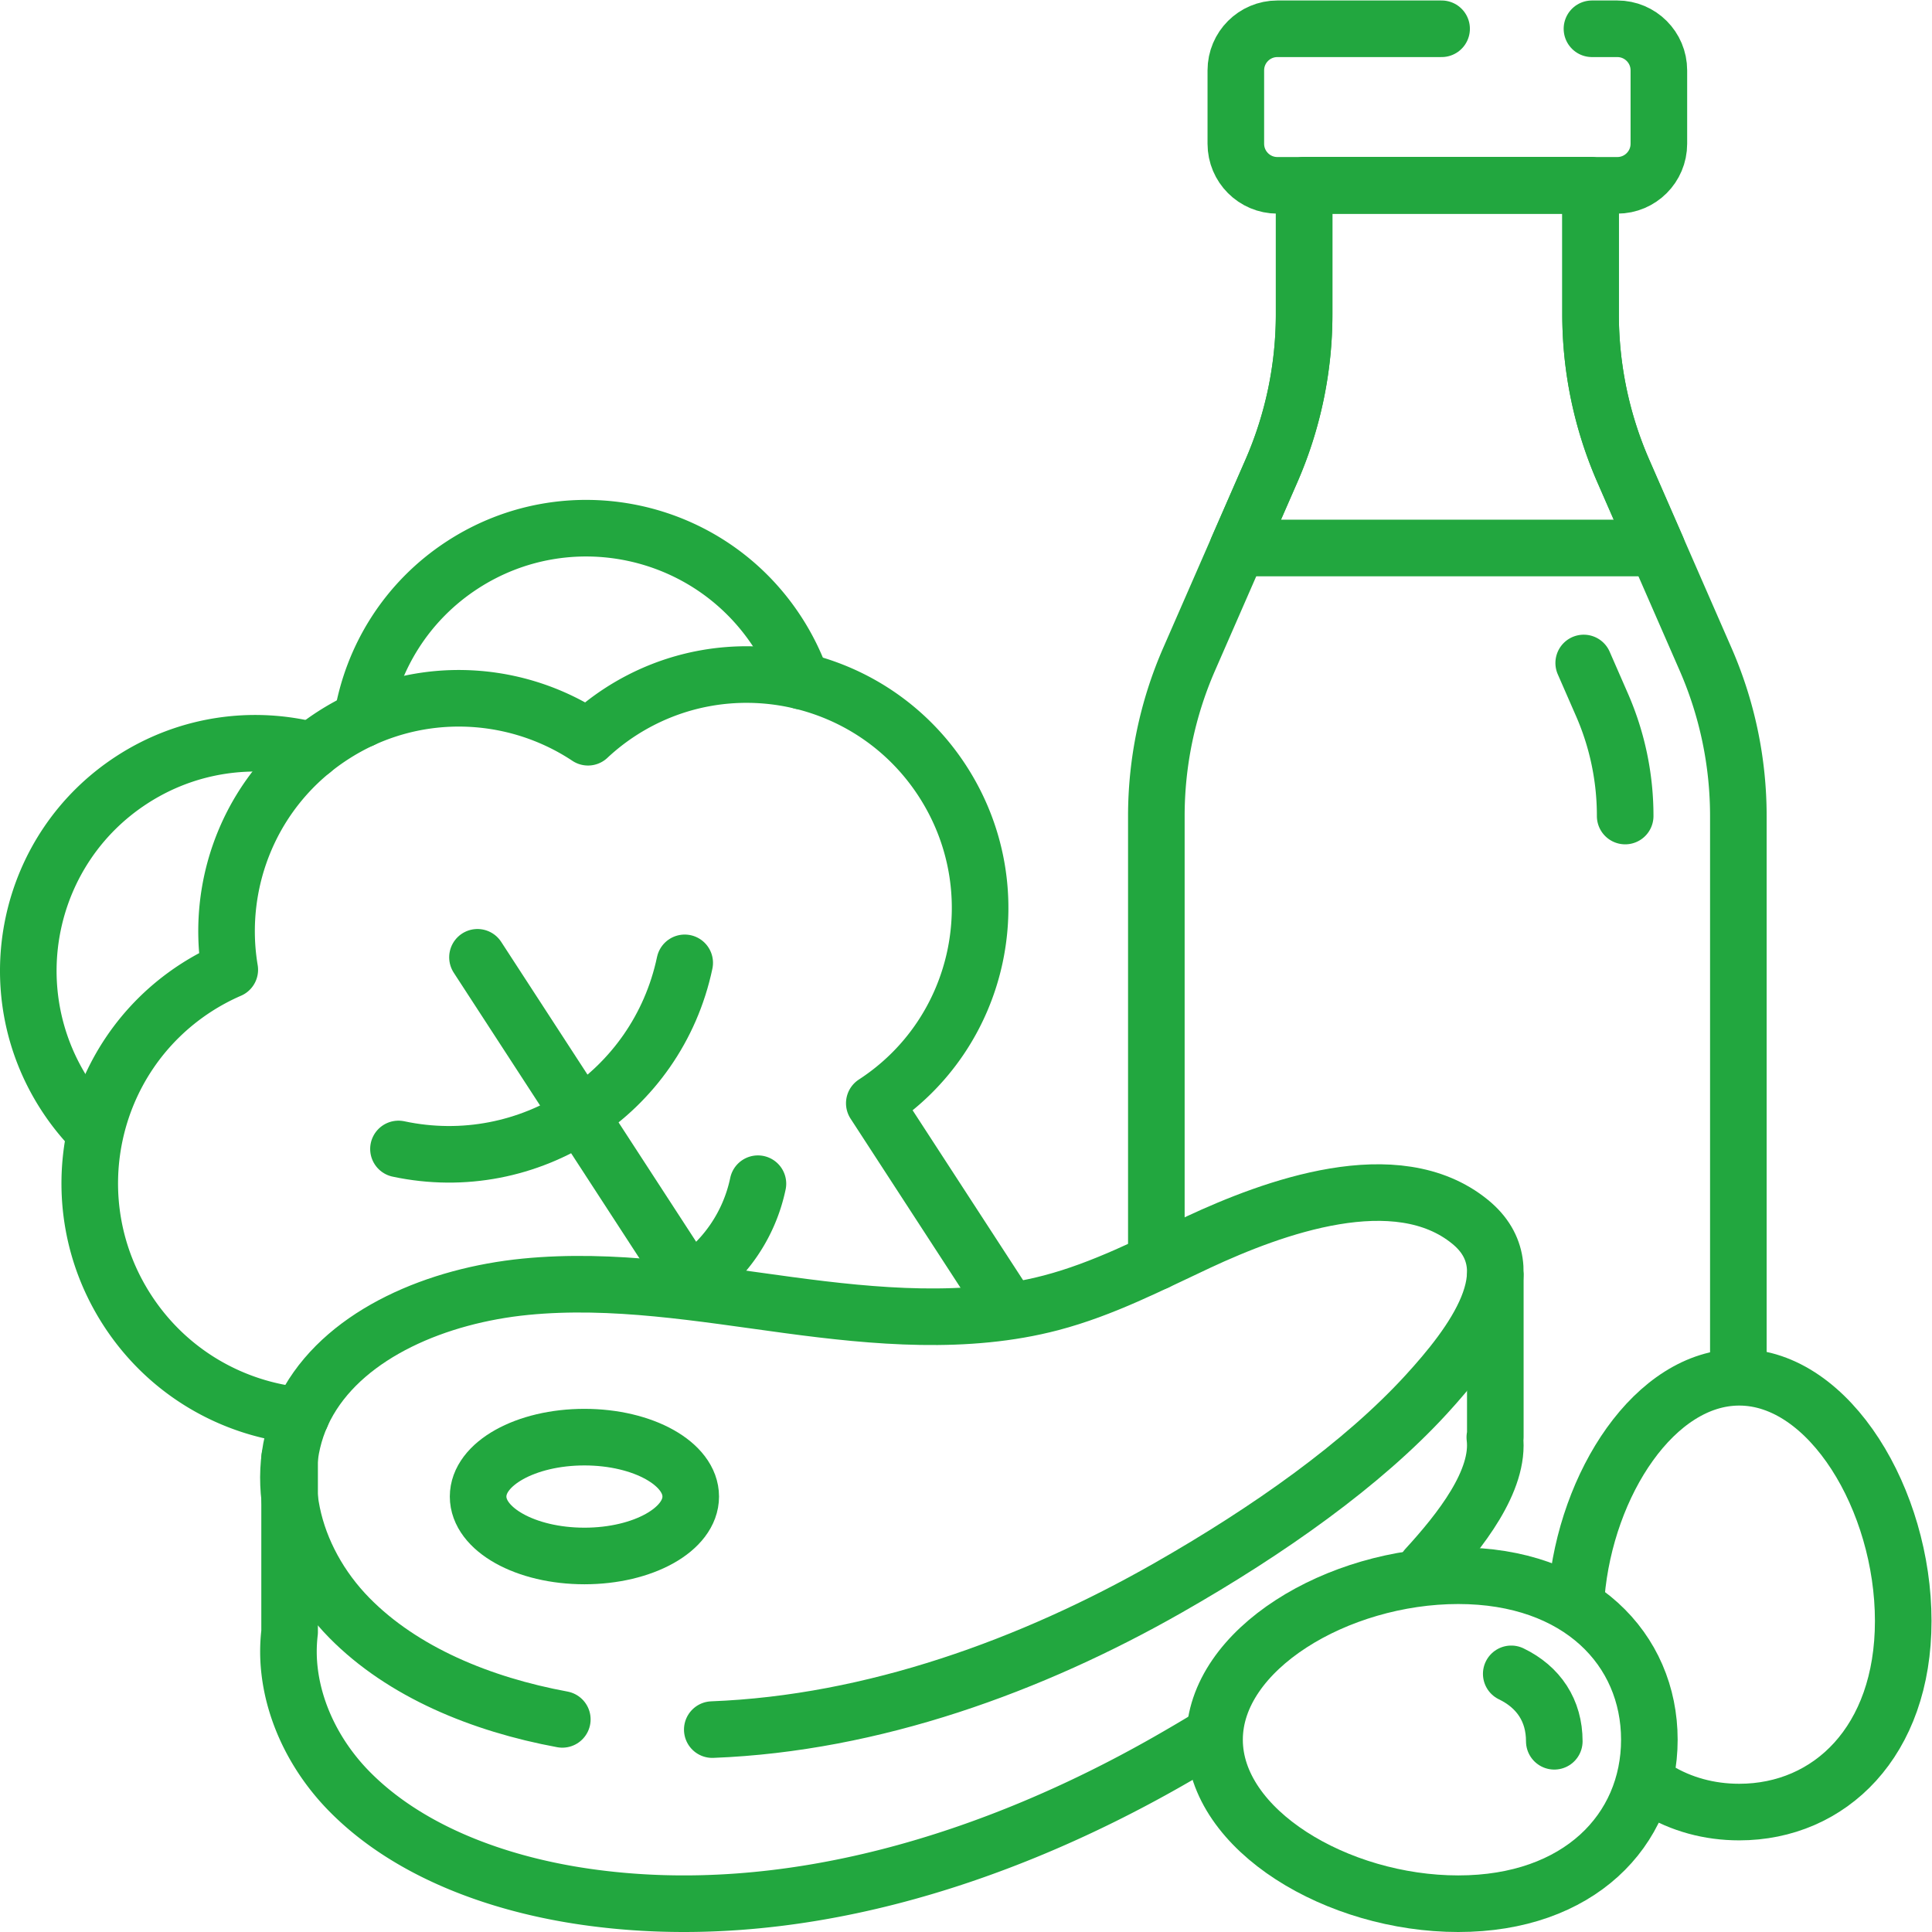 <?xml version="1.0" encoding="UTF-8"?>
<svg xmlns="http://www.w3.org/2000/svg" xmlns:xlink="http://www.w3.org/1999/xlink" xmlns:svgjs="http://svgjs.com/svgjs" version="1.1" width="512" height="512" x="0" y="0" viewBox="0 0 682.667 682.667" style="enable-background:new 0 0 512 512" xml:space="preserve" class="">
  <g>
    <defs>
      <clipPath id="a">
        <path d="M0 512h512V0H0Z" fill="#22a73f" data-original="#000000"></path>
      </clipPath>
    </defs>
    <g clip-path="url(#a)" transform="matrix(1.333 0 0 -1.333 0 682.667)">
      <path d="M0 0a60.687 60.687 0 0 1-6.406 13.017C-24.597 40.996-61.979 48.96-89.902 30.806c-14.846-9.653-24.018-24.744-26.624-40.967" style="stroke-width:15;stroke-linecap:round;stroke-linejoin:round;stroke-miterlimit:10;stroke-dasharray:none;stroke-opacity:1" transform="translate(212.487 331.574)" fill="none" stroke="#22a73f" stroke-width="15" stroke-linecap="round" stroke-linejoin="round" stroke-miterlimit="10" stroke-dasharray="none" stroke-opacity="" data-original="#060606" class=""></path>
      <path d="M0 0c-15.78 4.06-33.129 1.758-47.852-7.813-27.922-18.156-35.812-55.554-17.622-83.533a60.836 60.836 0 0 1 7.666-9.542" style="stroke-width:15;stroke-linecap:round;stroke-linejoin:round;stroke-miterlimit:10;stroke-dasharray:none;stroke-opacity:1" transform="translate(82.763 313.191)" fill="none" stroke="#22a73f" stroke-width="15" stroke-linecap="round" stroke-linejoin="round" stroke-miterlimit="10" stroke-dasharray="none" stroke-opacity="" data-original="#060606" class=""></path>
      <path d="m0 0-34.929 53.722c28.573 18.576 36.645 56.843 18.032 85.472-18.614 28.629-56.865 36.779-85.437 18.202a61.858 61.858 0 0 1-8.482-6.65c-19.901 13.201-46.517 14.188-67.779.364-21.233-13.805-31.133-38.484-27.184-62.002a61.94 61.94 0 0 1-9.065-4.862c-28.571-18.576-36.644-56.844-18.031-85.473 10.709-16.47 27.916-26.159 46.04-27.879" style="stroke-width:15;stroke-linecap:round;stroke-linejoin:round;stroke-miterlimit:10;stroke-dasharray:none;stroke-opacity:1" transform="translate(266.685 165.96)" fill="none" stroke="#22a73f" stroke-width="15" stroke-linecap="round" stroke-linejoin="round" stroke-miterlimit="10" stroke-dasharray="none" stroke-opacity="" data-original="#060606" class=""></path>
      <path d="m0 0 56.218-86.468" style="stroke-width:15;stroke-linecap:round;stroke-linejoin:round;stroke-miterlimit:10;stroke-dasharray:none;stroke-opacity:1" transform="translate(126.568 258.37)" fill="none" stroke="#22a73f" stroke-width="15" stroke-linecap="round" stroke-linejoin="round" stroke-miterlimit="10" stroke-dasharray="none" stroke-opacity="" data-original="#060606" class=""></path>
      <path d="M0 0c34.631-7.378 68.568 14.688 75.877 49.333" style="stroke-width:15;stroke-linecap:round;stroke-linejoin:round;stroke-miterlimit:10;stroke-dasharray:none;stroke-opacity:1" transform="translate(105.623 207.566)" fill="none" stroke="#22a73f" stroke-width="15" stroke-linecap="round" stroke-linejoin="round" stroke-miterlimit="10" stroke-dasharray="none" stroke-opacity="" data-original="#060606" class=""></path>
      <path d="M0 0a41.707 41.707 0 0 1 18.121 26.454" style="stroke-width:15;stroke-linecap:round;stroke-linejoin:round;stroke-miterlimit:10;stroke-dasharray:none;stroke-opacity:1" transform="translate(182.786 171.902)" fill="none" stroke="#22a73f" stroke-width="15" stroke-linecap="round" stroke-linejoin="round" stroke-miterlimit="10" stroke-dasharray="none" stroke-opacity="" data-original="#060606" class=""></path>
      <path d="M0 0v146.948A103.76 103.76 0 0 1-8.683 188.5l-21.807 49.902a103.764 103.764 0 0 0-8.683 41.553v34.178h-75.93v-34.178a103.78 103.78 0 0 0-8.682-41.553l-21.807-49.902a103.777 103.777 0 0 1-8.683-41.552V28.737" style="stroke-width:15;stroke-linecap:round;stroke-linejoin:round;stroke-miterlimit:10;stroke-dasharray:none;stroke-opacity:1" transform="translate(460.796 148.868)" fill="none" stroke="#22a73f" stroke-width="15" stroke-linecap="round" stroke-linejoin="round" stroke-miterlimit="10" stroke-dasharray="none" stroke-opacity="" data-original="#060606" class=""></path>
      <path d="m0 0 4.819-11.028a73.351 73.351 0 0 0 6.172-29.54" style="stroke-width:15;stroke-linecap:round;stroke-linejoin:round;stroke-miterlimit:10;stroke-dasharray:none;stroke-opacity:1" transform="translate(419.805 336.385)" fill="none" stroke="#22a73f" stroke-width="15" stroke-linecap="round" stroke-linejoin="round" stroke-miterlimit="10" stroke-dasharray="none" stroke-opacity="" data-original="#060606" class=""></path>
      <path d="M0 0h-43.527c-6.085 0-11.018-4.933-11.018-11.018v-19.463c0-6.085 4.933-11.018 11.018-11.018h90.102c6.085 0 11.017 4.933 11.017 11.018v19.463C57.592-4.933 52.66 0 46.575 0h-6.718" style="stroke-width:15;stroke-linecap:round;stroke-linejoin:round;stroke-miterlimit:10;stroke-dasharray:none;stroke-opacity:1" transform="translate(382.135 504.5)" fill="none" stroke="#22a73f" stroke-width="15" stroke-linecap="round" stroke-linejoin="round" stroke-miterlimit="10" stroke-dasharray="none" stroke-opacity="" data-original="#060606" class=""></path>
      <path d="M0 0a103.76 103.76 0 0 0-8.683 41.553V75.73h-75.929V41.553A103.76 103.76 0 0 0-93.295 0l-8.916-20.403H8.916Z" style="stroke-width:15;stroke-linecap:round;stroke-linejoin:round;stroke-miterlimit:10;stroke-dasharray:none;stroke-opacity:1" transform="translate(430.306 387.27)" fill="none" stroke="#22a73f" stroke-width="15" stroke-linecap="round" stroke-linejoin="round" stroke-miterlimit="10" stroke-dasharray="none" stroke-opacity="" data-original="#060606" class=""></path>
      <path d="M0 0c8.973 9.791 19.634 23.192 18.201 34.675l.131.025v42.731" style="stroke-width:15;stroke-linecap:round;stroke-linejoin:round;stroke-miterlimit:10;stroke-dasharray:none;stroke-opacity:1" transform="translate(378.04 96.463)" fill="none" stroke="#22a73f" stroke-width="15" stroke-linecap="round" stroke-linejoin="round" stroke-miterlimit="10" stroke-dasharray="none" stroke-opacity="" data-original="#060606" class=""></path>
      <path d="M0 0v-46.064a43.965 43.965 0 0 1 0-10.35c1.351-11.553 7.057-22.947 15.83-31.87 15.47-15.735 38.881-24.511 62.555-27.934 53.865-7.786 108.923 9.933 154.414 35.85 3.949 2.25 7.853 4.55 11.695 6.893" style="stroke-width:15;stroke-linecap:round;stroke-linejoin:round;stroke-miterlimit:10;stroke-dasharray:none;stroke-opacity:1" transform="translate(76.767 125.567)" fill="none" stroke="#22a73f" stroke-width="15" stroke-linecap="round" stroke-linejoin="round" stroke-miterlimit="10" stroke-dasharray="none" stroke-opacity="" data-original="#060606" class=""></path>
      <path d="M0 0c42.689 1.641 84.725 17.012 120.757 37.539 26.831 15.286 51.613 32.862 68.475 51.264 12.112 13.218 27.303 33.013 11.664 45.788-19.558 15.977-52.382 3.782-71.97-5.339-12.739-5.934-25.262-12.483-39.126-16.121-22.382-5.873-46.472-3.715-69.595-.6-23.123 3.116-46.499 7.15-69.753 4.854-23.253-2.295-46.962-12.233-57.39-30.192-10.694-18.42-4.744-41.837 10.726-57.57 14.14-14.381 34.916-22.935 56.461-26.915" style="stroke-width:15;stroke-linecap:round;stroke-linejoin:round;stroke-miterlimit:10;stroke-dasharray:none;stroke-opacity:1" transform="translate(188.809 53.652)" fill="none" stroke="#22a73f" stroke-width="15" stroke-linecap="round" stroke-linejoin="round" stroke-miterlimit="10" stroke-dasharray="none" stroke-opacity="" data-original="#060606" class=""></path>
      <path d="M0 0c0-8.699-12.617-15.751-28.181-15.751S-56.361-8.699-56.361 0c0 8.698 12.616 15.75 28.18 15.75S0 8.698 0 0Z" style="stroke-width:15;stroke-linecap:round;stroke-linejoin:round;stroke-miterlimit:10;stroke-dasharray:none;stroke-opacity:1" transform="translate(183.097 115.426)" fill="none" stroke="#22a73f" stroke-width="15" stroke-linecap="round" stroke-linejoin="round" stroke-miterlimit="10" stroke-dasharray="none" stroke-opacity="" data-original="#060606" class=""></path>
      <path d="M0 0c2.553 29.552 20.907 57.626 43.169 57.626 24.01 0 43.473-32.652 43.473-64.598 0-31.944-19.463-50.655-43.473-50.655-7.949 0-15.399 2.051-21.811 5.954" style="stroke-width:15;stroke-linecap:round;stroke-linejoin:round;stroke-miterlimit:10;stroke-dasharray:none;stroke-opacity:1" transform="translate(417.858 89.419)" fill="none" stroke="#22a73f" stroke-width="15" stroke-linecap="round" stroke-linejoin="round" stroke-miterlimit="10" stroke-dasharray="none" stroke-opacity="" data-original="#060606" class=""></path>
      <path d="M0 0c31.946 0 50.658-19.462 50.658-43.47 0-24.009-18.712-43.47-50.658-43.47s-64.601 19.461-64.601 43.47C-64.601-19.462-31.946 0 0 0Z" style="stroke-width:15;stroke-linecap:round;stroke-linejoin:round;stroke-miterlimit:10;stroke-dasharray:none;stroke-opacity:1" transform="translate(386.547 94.44)" fill="none" stroke="#22a73f" stroke-width="15" stroke-linecap="round" stroke-linejoin="round" stroke-miterlimit="10" stroke-dasharray="none" stroke-opacity="" data-original="#060606" class=""></path>
      <path d="M0 0c7.271-3.517 11.412-9.731 11.412-17.874" style="stroke-width:15;stroke-linecap:round;stroke-linejoin:round;stroke-miterlimit:10;stroke-dasharray:none;stroke-opacity:1" transform="translate(400.595 68.43)" fill="none" stroke="#22a73f" stroke-width="15" stroke-linecap="round" stroke-linejoin="round" stroke-miterlimit="10" stroke-dasharray="none" stroke-opacity="" data-original="#060606" class=""></path>
    </g>
  </g>
</svg>
